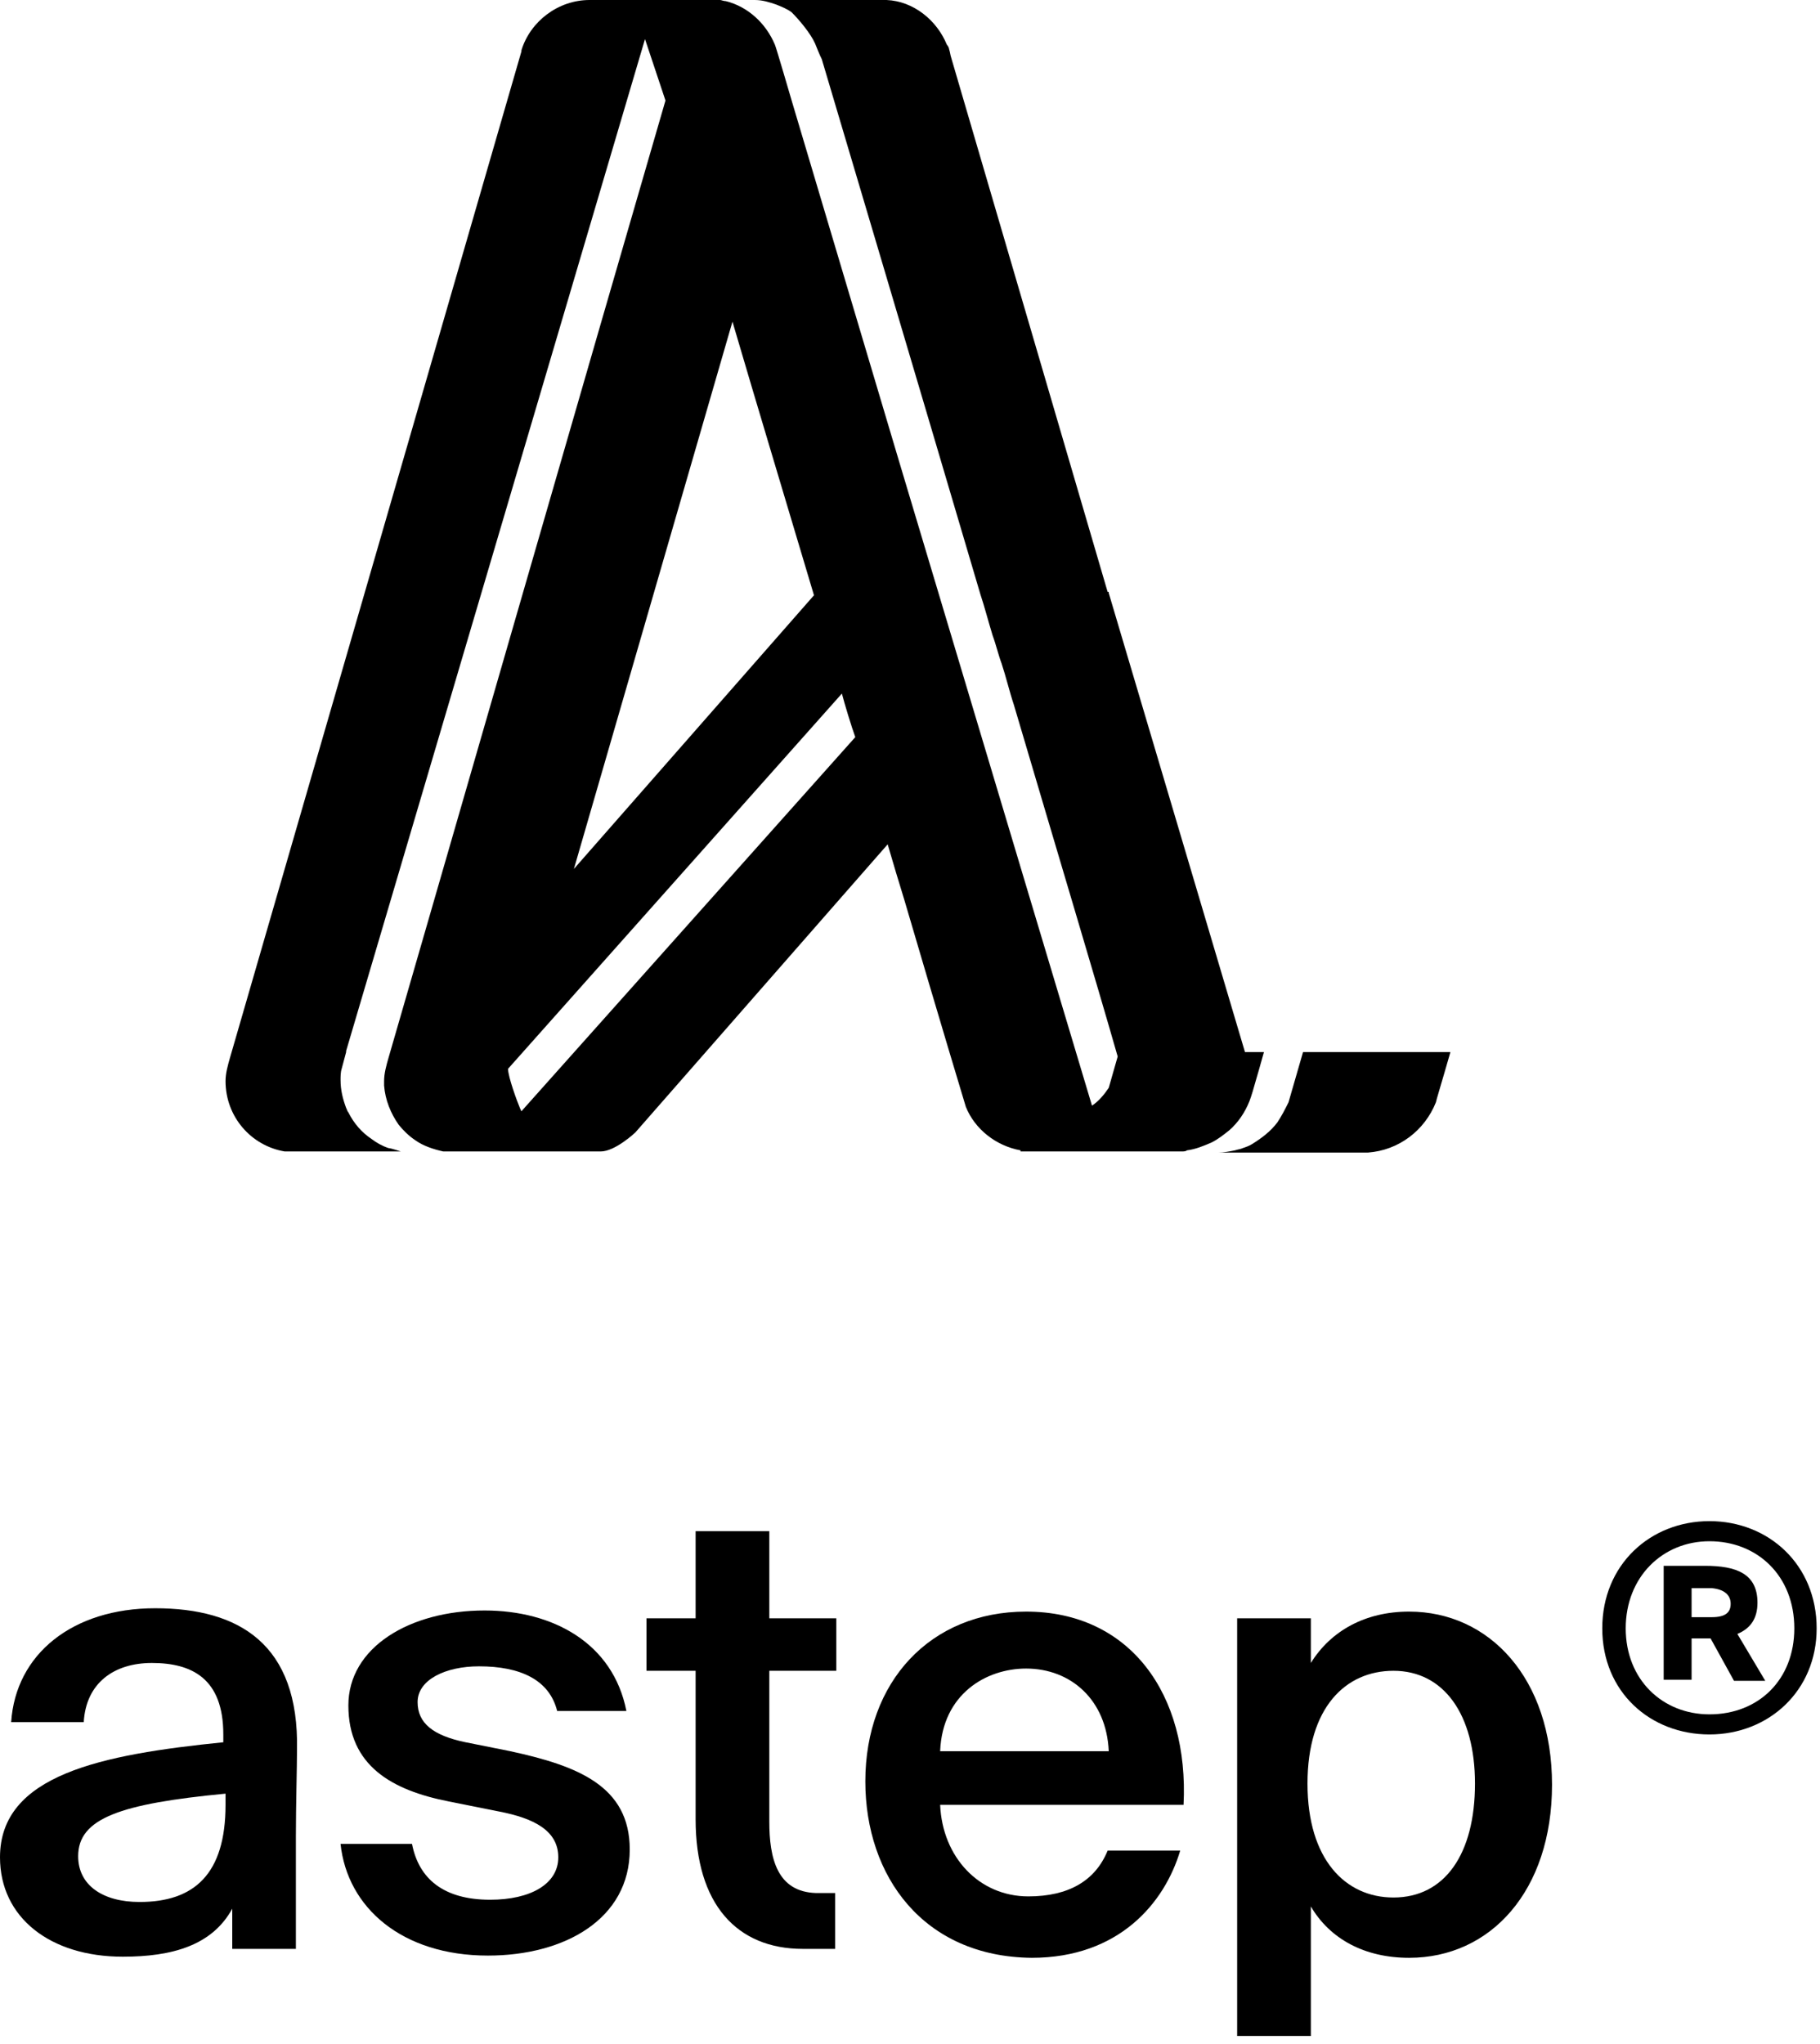 <svg xmlns="http://www.w3.org/2000/svg" fill="none" viewBox="0 0 163 183" height="183" width="163">
<g clip-path="url(#clip0_2001_81)">
<path fill="black" d="M58.8 0H53H52.8C50 0 47.5 1.9 46.7 4.5V4.6C46.7 4.6 22 89.9 20.6 94.7C20.4 95.4 20.2 96.1 20.2 96.8C20.2 100 22.5 102.6 25.5 103.1C25.6 103.1 25.7 103.1 25.7 103.1C25.8 103.1 26.3 103.1 27.2 103.1C28.2 103.1 30.9 103.1 30.9 103.1C31.7 103.1 32.9 103.1 33.7 103.1C34.7 103.1 35.9 103.1 35.9 103.1C35.9 103.1 35 102.8 34.8 102.8C34.2 102.6 33.7 102.3 33.3 102C32.4 101.4 31.7 100.6 31.2 99.6C31.1 99.5 31.1 99.4 31 99.2C30.7 98.4 30.5 97.6 30.5 96.7C30.5 96.4 30.5 96 30.6 95.7L31 94.2V94.1"></path>
<path fill="black" d="M51.4 77.8L65.6 28.8C67.8 36.3 70.4 44.9 72.9 53.3L51.4 77.8ZM45.5 95.7L75.4 62.1C75.6 62.9 76.3 65.2 76.6 66L46.7 99.5C46.6 99.4 46.7 99.4 46.6 99.3C46.3 98.6 45.5 96.4 45.5 95.7ZM112.4 97C112.6 96.3 112.9 95.3 113.2 94.2H111.5L99.3 53.1V53H99.2L85.2 5.2C85.1 4.9 85.1 4.7 85 4.4C85 4.3 84.9 4.1 84.8 4C83.9 1.8 81.8 0.1 79.4 0H78.9H78.7H78.6H78.2H74.9H74.2H72H71.3H70.7H70H69.9H67.8H67.6C68.3 0 68.9 0.2 69.5 0.4C70 0.6 70.5 0.8 70.9 1.1C71.6 1.8 72.6 3 73 3.9C73.2 4.4 73.4 4.9 73.6 5.3C75.2 10.7 81.6 32.2 87.8 53.2C88.2 54.4 88.5 55.6 88.9 56.9C89.2 57.7 89.4 58.6 89.7 59.4C90.1 60.6 90.4 61.9 90.8 63.1C94.7 76.3 98.3 88.3 100.1 94.6L99.3 97.4C98.9 98 98.4 98.6 97.8 99C96.9 96 88 66.3 80.4 40.9L70.9 9C70.9 9 69.5 4.2 69.4 4C68.6 2.1 67 0.6 65 0.1C64.8 0.1 64.6 0 64.5 0H64H63.7H59.5H56.6L59.6 9C54.5 26.5 36 90.6 34.8 94.7C34.6 95.4 34.4 96.1 34.4 96.8C34.4 96.9 34.4 97.1 34.4 97.2C34.5 98.5 35 99.7 35.7 100.7C36.1 101.2 36.6 101.7 37.2 102.1C37.9 102.6 38.8 102.9 39.7 103.1C39.7 103.1 39.7 103.1 39.8 103.1C39.9 103.1 40 103.1 40 103.1C40.1 103.1 40.6 103.1 41.5 103.1H46.5C47.3 103.1 48.1 103.1 48.9 103.1H48.8H53.8C55.1 103.1 56.9 101.4 56.9 101.4L79.5 75.6C80 77.3 80.5 79 81 80.6C84.2 91.5 86.5 99.1 86.5 99.1C87.3 101.1 89.2 102.6 91.4 103V103.1H105.8C106 103.1 106.2 103.1 106.3 103C107.1 102.9 107.8 102.6 108.5 102.3C109.1 102 109.6 101.6 110.1 101.2C110.9 100.5 111.5 99.6 111.9 98.6C111.9 98.6 112.1 98.1 112.4 97ZM129.9 94.2H116.7L115.4 98.7C115.1 99.3 114.8 99.9 114.4 100.5C113.8 101.3 113 101.9 112.2 102.4C111.9 102.6 111.6 102.7 111.3 102.8C111.1 102.9 110.9 102.9 110.6 103C110.1 103.1 109.6 103.2 109.1 103.2H122.5C125.3 103 127.6 101.2 128.6 98.7C128.6 98.6 129.1 97 129.9 94.2Z"></path>
<path fill="black" d="M26.6 156.7C26.6 158.2 26.5 161.7 26.5 164.4V174.5H20.8V170.9C19 174.2 15.4 175.2 11 175.2C4.5 175.2 0 171.7 0 166.3C0 158.9 9.1 157.1 20 156V155.3C20 150.3 17.2 148.9 13.6 148.9C10.2 148.9 7.7 150.7 7.5 154.2H1C1.4 148.1 6.5 144 13.9 144C21.4 144 26.8 147.2 26.6 156.7ZM20.2 160.6C10.8 161.5 7 162.8 7 166.2C7 168.8 9.2 170.3 12.5 170.3C17.4 170.3 20.2 167.8 20.2 161.6V160.6Z"></path>
<path fill="black" d="M49.9 153.2C49.2 150.4 46.6 149.2 42.9 149.2C39.9 149.2 37.4 150.4 37.4 152.4C37.4 154.3 38.8 155.4 41.7 156L45.7 156.8C51.7 158.1 56.4 159.9 56.4 165.6C56.4 171.8 50.6 175.1 43.7 175.1C36 175.1 31.1 170.8 30.5 165.1H36.9C37.5 168.2 39.7 170.1 43.9 170.1C47.5 170.1 50 168.7 50 166.3C50 163.9 47.8 162.8 44.7 162.2L40.2 161.3C35.1 160.3 31.2 158.1 31.2 152.7C31.2 147.5 36.7 144.2 43.4 144.2C49.5 144.2 54.9 147.1 56.1 153.2H49.9Z"></path>
<path fill="black" d="M62.3 137.1H68.9V144.9H74.9V149.6H68.9V163.1C68.9 166.4 69.6 169.4 73.1 169.5H74.8V174.5H71.9C66 174.5 62.3 170.5 62.3 162.9V149.6H57.9V144.9H62.3V137.1Z"></path>
<path fill="black" d="M77.5 159.5C77.5 150.6 83.3 144.3 91.9 144.3C101.2 144.3 106.5 151.7 106 161.6H84.2C84.4 166.3 87.7 169.8 92.1 169.8C95.7 169.8 98.1 168.4 99.2 165.7H105.7C104.3 170.4 100.2 175.3 92.4 175.3C82.7 175.2 77.5 168 77.5 159.5ZM84.2 156.8H99.3C99.1 152.2 95.9 149.4 91.9 149.4C88.3 149.4 84.4 151.7 84.2 156.8Z"></path>
<path fill="black" d="M117.4 144.9V148.9C119.2 146 122.3 144.3 126.2 144.3C133.4 144.3 139 150.3 139 159.8C139 169.3 133.5 175.3 126.2 175.3C122.2 175.3 119.1 173.6 117.4 170.7V182.3H110.8V144.9H117.4ZM124.8 169.9C129.4 169.9 132.1 166 132.1 159.7C132.1 153.5 129.3 149.6 124.8 149.6C120.5 149.6 117.1 152.9 117.1 159.7C117.1 166.5 120.5 169.9 124.8 169.9Z"></path>
<path fill="black" d="M143.5 145.8C143.5 151.5 147.8 155.3 153.1 155.3C158.4 155.3 162.7 151.4 162.7 145.8C162.7 140.1 158.4 136.2 153.1 136.2C147.8 136.2 143.5 140.1 143.5 145.8ZM145.6 145.8C145.6 141.2 148.9 138 153.1 138C157.4 138 160.7 141.1 160.7 145.8C160.7 150.4 157.5 153.5 153.1 153.5C148.9 153.5 145.6 150.4 145.6 145.8ZM155.3 150.5H158.1L155.6 146.3C156.8 145.8 157.4 144.9 157.4 143.5C157.4 140.9 155.5 140.2 152.7 140.2H149V150.4H151.5V146.7H153.2L155.3 150.5ZM155 143.6C155 144.4 154.5 144.8 153.3 144.8H151.5V142.2H153.3C154.4 142.3 155 142.8 155 143.6Z"></path>
</g>
<defs>
<clipPath id="clip0_2001_81">
<rect fill="white" height="182.3" width="162.7"></rect>
</clipPath>
</defs>
</svg>
